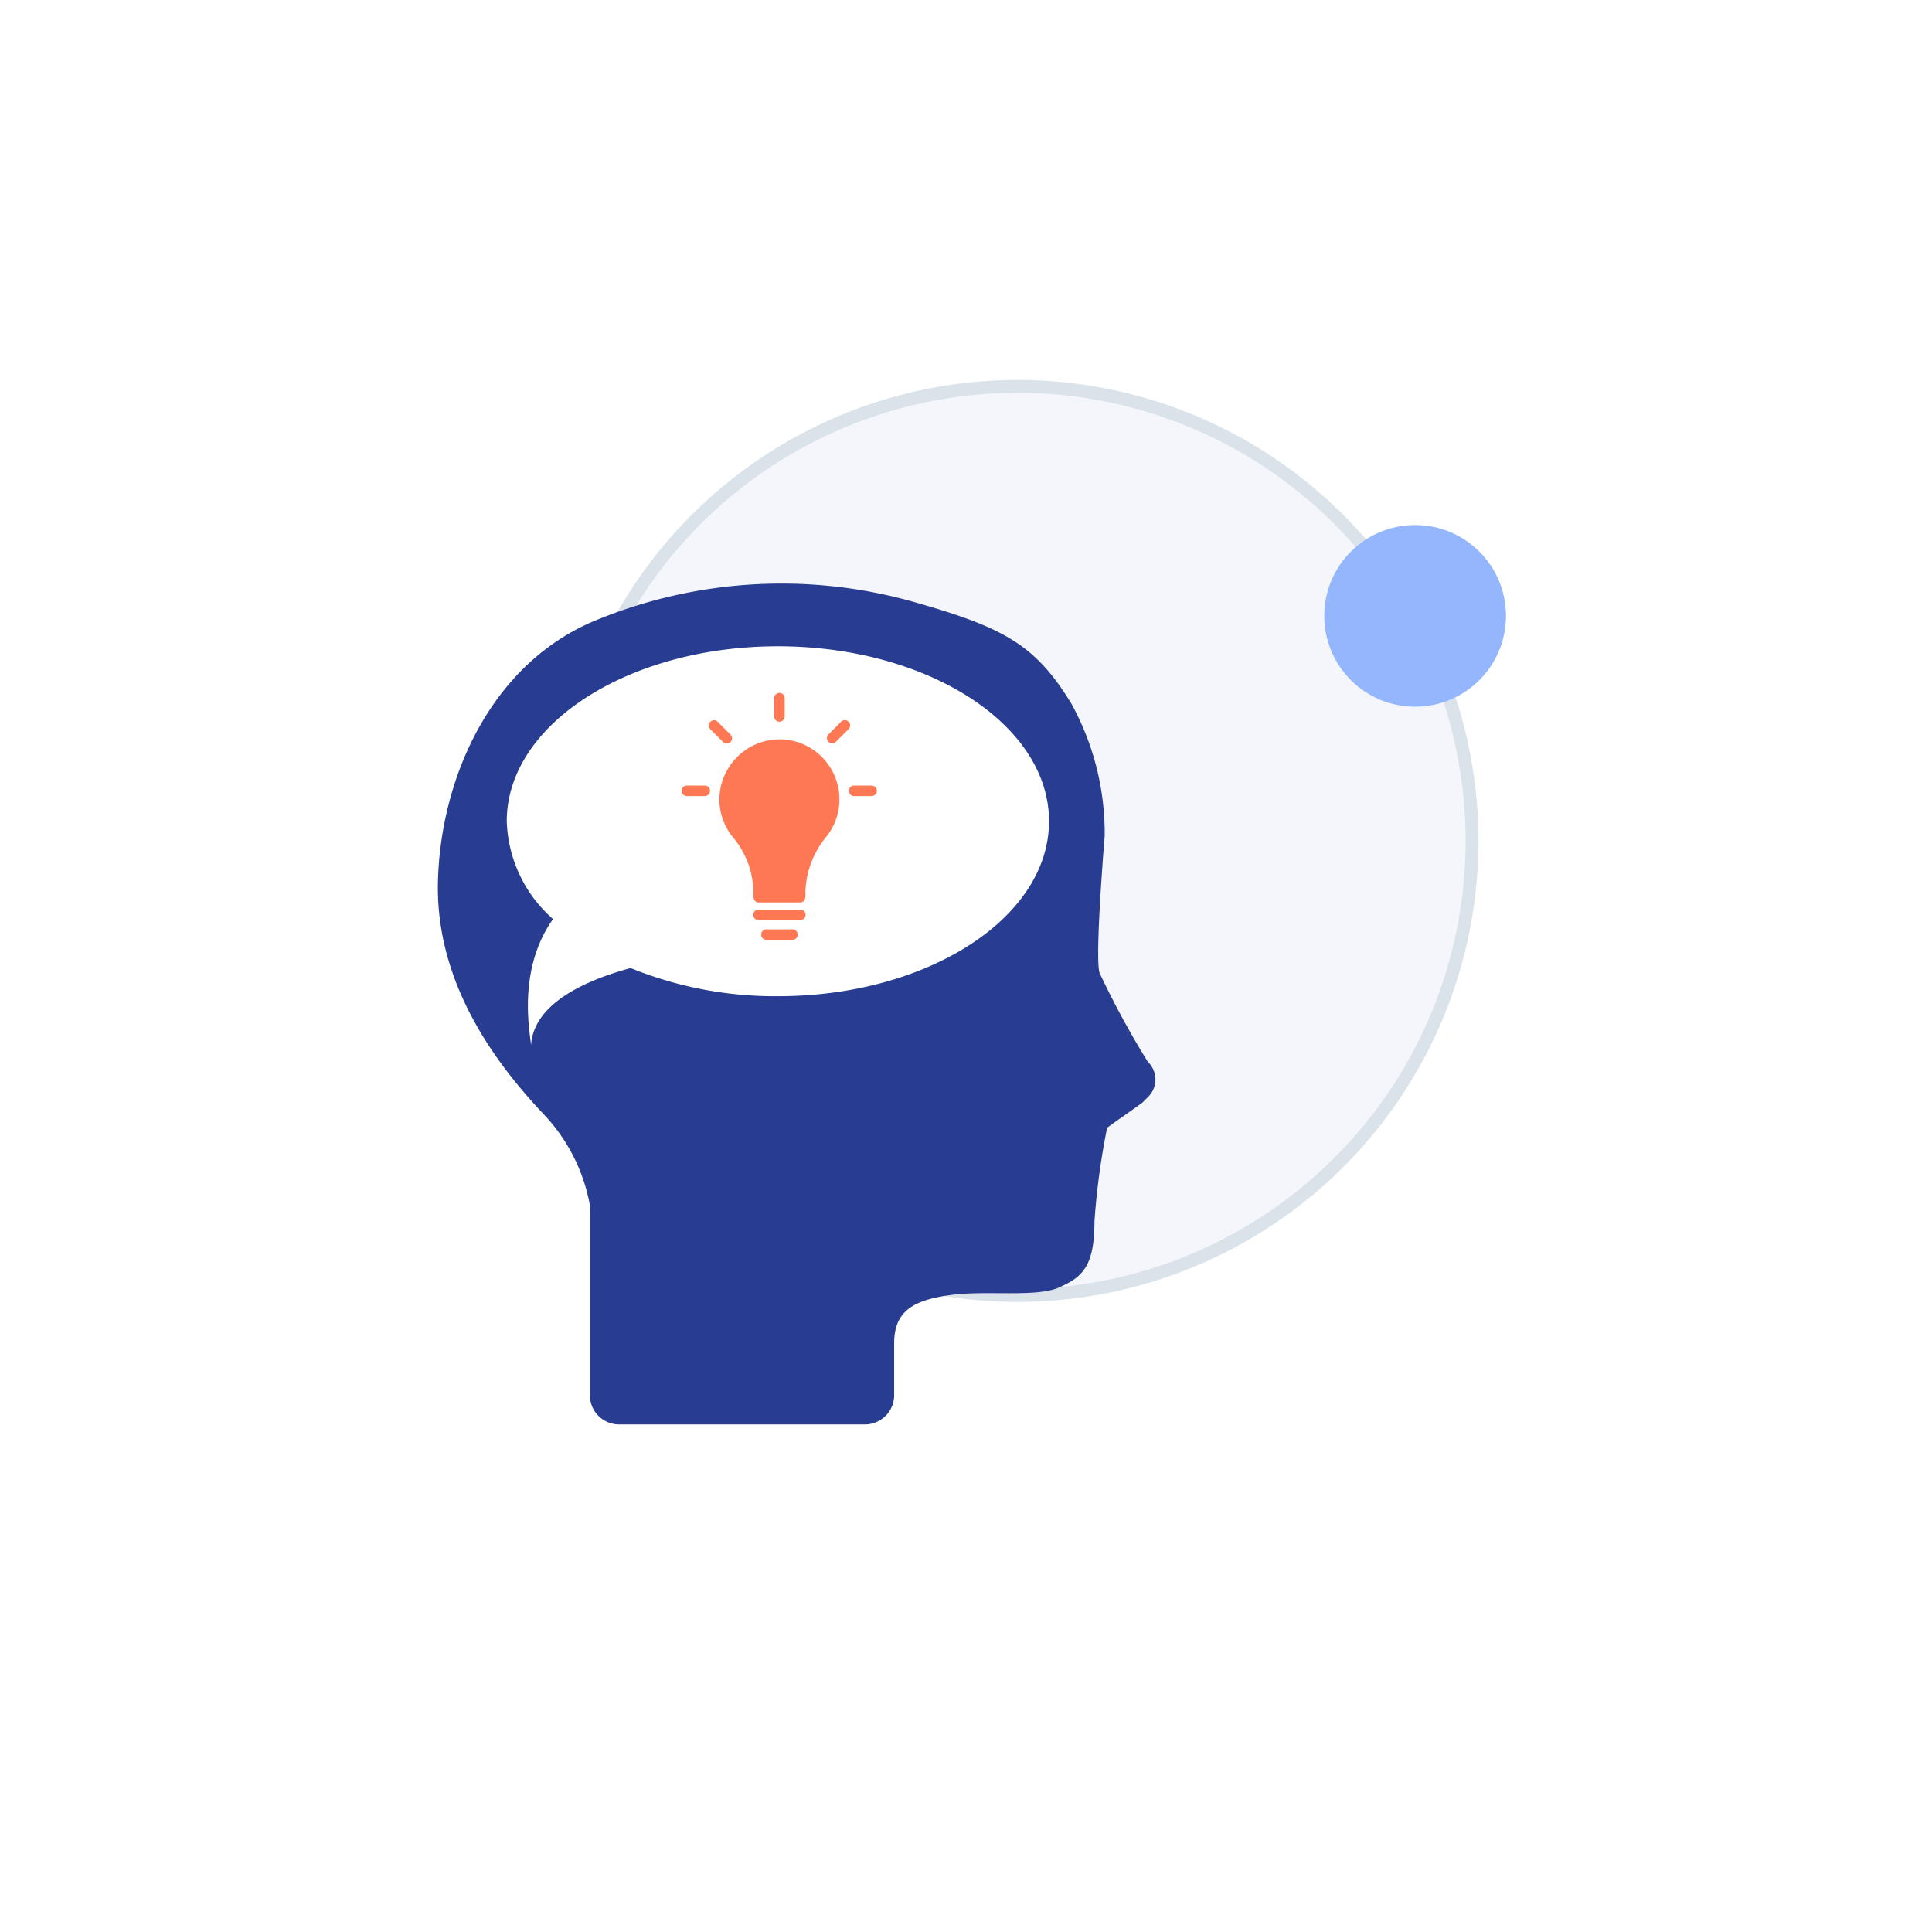 <svg xmlns="http://www.w3.org/2000/svg" xmlns:xlink="http://www.w3.org/1999/xlink" width="150" height="150" viewBox="0 0 150 150">
  <defs>
    <filter id="Ellipse_182" x="0" y="0" width="150" height="150" filterUnits="userSpaceOnUse">
      <feOffset dy="3" input="SourceAlpha"/>
      <feGaussianBlur stdDeviation="3" result="blur"/>
      <feFlood flood-color="#dbe3ea"/>
      <feComposite operator="in" in2="blur"/>
      <feComposite in="SourceGraphic"/>
    </filter>
  </defs>
  <g id="Composant_4_1" data-name="Composant 4 – 1" transform="translate(9 6)">
    <g transform="matrix(1, 0, 0, 1, -9, -6)" filter="url(#Ellipse_182)">
      <circle id="Ellipse_182-2" data-name="Ellipse 182" cx="66" cy="66" r="66" transform="translate(9 6)" fill="#fff"/>
    </g>
    <g id="Groupe_2815" data-name="Groupe 2815" transform="translate(-9.988 -5.888)">
      <path id="Tracé_3567" data-name="Tracé 3567" d="M121.846,65.178a35.29,35.29,0,1,1-35.29-35.29A35.29,35.29,0,0,1,121.846,65.178Z" transform="translate(-6.57)" fill="#f5f6fb" stroke="#dbe3ea" stroke-miterlimit="10" stroke-width="1"/>
      <circle id="Ellipse_188" data-name="Ellipse 188" cx="7.054" cy="7.054" r="7.054" transform="translate(103.804 40.651)" fill="#93b6fc"/>
      <g id="Groupe_2812" data-name="Groupe 2812" transform="translate(34.988 45.19)">
        <path id="Tracé_3568" data-name="Tracé 3568" d="M46.8,103.9a13.85,13.85,0,0,0-3.543-7.086c-3.544-3.74-8.464-10.039-8.268-18.11s4.133-16.929,12.2-20.275a37.788,37.788,0,0,1,25-1.378c6.889,1.968,9.252,3.346,12.007,7.873a20.888,20.888,0,0,1,2.559,10.236s-.787,9.448-.394,10.63a69.1,69.1,0,0,0,3.74,6.889,1.9,1.9,0,0,1,0,2.756l-.2.2-.2.2c-.787.591-1.968,1.378-2.756,1.969a56.13,56.13,0,0,0-.984,7.284c0,3.543-.984,4.33-2.756,5.118s-5.708.2-8.464.59-4.331,1.181-4.331,3.74v3.937a2.274,2.274,0,0,1-2.362,2.362h-18.9a2.274,2.274,0,0,1-2.362-2.362V103.9" transform="translate(-34.988 -55.546)" fill="#283d92"/>
        <path id="Tracé_3569" data-name="Tracé 3569" d="M65,63.72c-11.626,0-21.05,6.082-21.05,13.584A10.539,10.539,0,0,0,47.542,84.9c-2.966,4.184-1.65,9.367-1.714,9.855.165-3.233,4.063-5.05,7.736-6.054A29.789,29.789,0,0,0,65,90.888c11.626,0,21.051-6.081,21.051-13.584S76.625,63.72,65,63.72Z" transform="translate(-38.605 -58.845)" fill="#fff"/>
      </g>
      <g id="Groupe_2814" data-name="Groupe 2814" transform="translate(53.915 53.702)">
        <g id="Groupe_2813" data-name="Groupe 2813" transform="translate(0)">
          <path id="Tracé_3570" data-name="Tracé 3570" d="M79.519,77.14a4.638,4.638,0,0,0-3.417-1.3,4.7,4.7,0,0,0-4.473,4.641,4.646,4.646,0,0,0,1.079,2.991,6.748,6.748,0,0,1,1.564,4.308s-.106.72.407.72H77.9c.524,0,.407-.72.407-.72a7.024,7.024,0,0,1,1.63-4.386,4.654,4.654,0,0,0-.419-6.256Z" transform="translate(-68.704 -72.249)" fill="#ff7854"/>
          <path id="Tracé_3571" data-name="Tracé 3571" d="M87.3,73.462a.4.4,0,0,0-.575,0l-.993.993a.407.407,0,0,0,.575.575l.993-.993A.4.4,0,0,0,87.3,73.462Z" transform="translate(-74.347 -71.241)" fill="#ff7854"/>
          <path id="Tracé_3572" data-name="Tracé 3572" d="M79.694,98H76.442a.406.406,0,1,0,0,.813h3.253a.406.406,0,1,0,0-.813Z" transform="translate(-70.483 -81.195)" fill="#ff7854"/>
          <path id="Tracé_3573" data-name="Tracé 3573" d="M79.5,100.574H77.477a.406.406,0,0,0,0,.813H79.5a.406.406,0,1,0,0-.813Z" transform="translate(-70.901 -82.233)" fill="#ff7854"/>
          <path id="Tracé_3574" data-name="Tracé 3574" d="M79.169,72.036a.406.406,0,0,0,.407-.407v-1.4a.407.407,0,1,0-.813,0v1.4A.4.4,0,0,0,79.169,72.036Z" transform="translate(-71.583 -69.819)" fill="#ff7854"/>
          <path id="Tracé_3575" data-name="Tracé 3575" d="M71.936,75.036a.4.4,0,0,0,0-.575l-.993-.993a.406.406,0,0,0-.575.574l.993.994A.411.411,0,0,0,71.936,75.036Z" transform="translate(-68.148 -71.243)" fill="#ff7854"/>
          <path id="Tracé_3576" data-name="Tracé 3576" d="M90.256,81.856h-1.4a.407.407,0,0,0,0,.813h1.4a.407.407,0,0,0,0-.813Z" transform="translate(-75.492 -74.677)" fill="#ff7854"/>
          <path id="Tracé_3577" data-name="Tracé 3577" d="M68.536,81.856h-1.4a.407.407,0,1,0,0,.813h1.4a.407.407,0,0,0,0-.813Z" transform="translate(-66.725 -74.677)" fill="#ff7854"/>
        </g>
      </g>
    </g>
  </g>
</svg>
